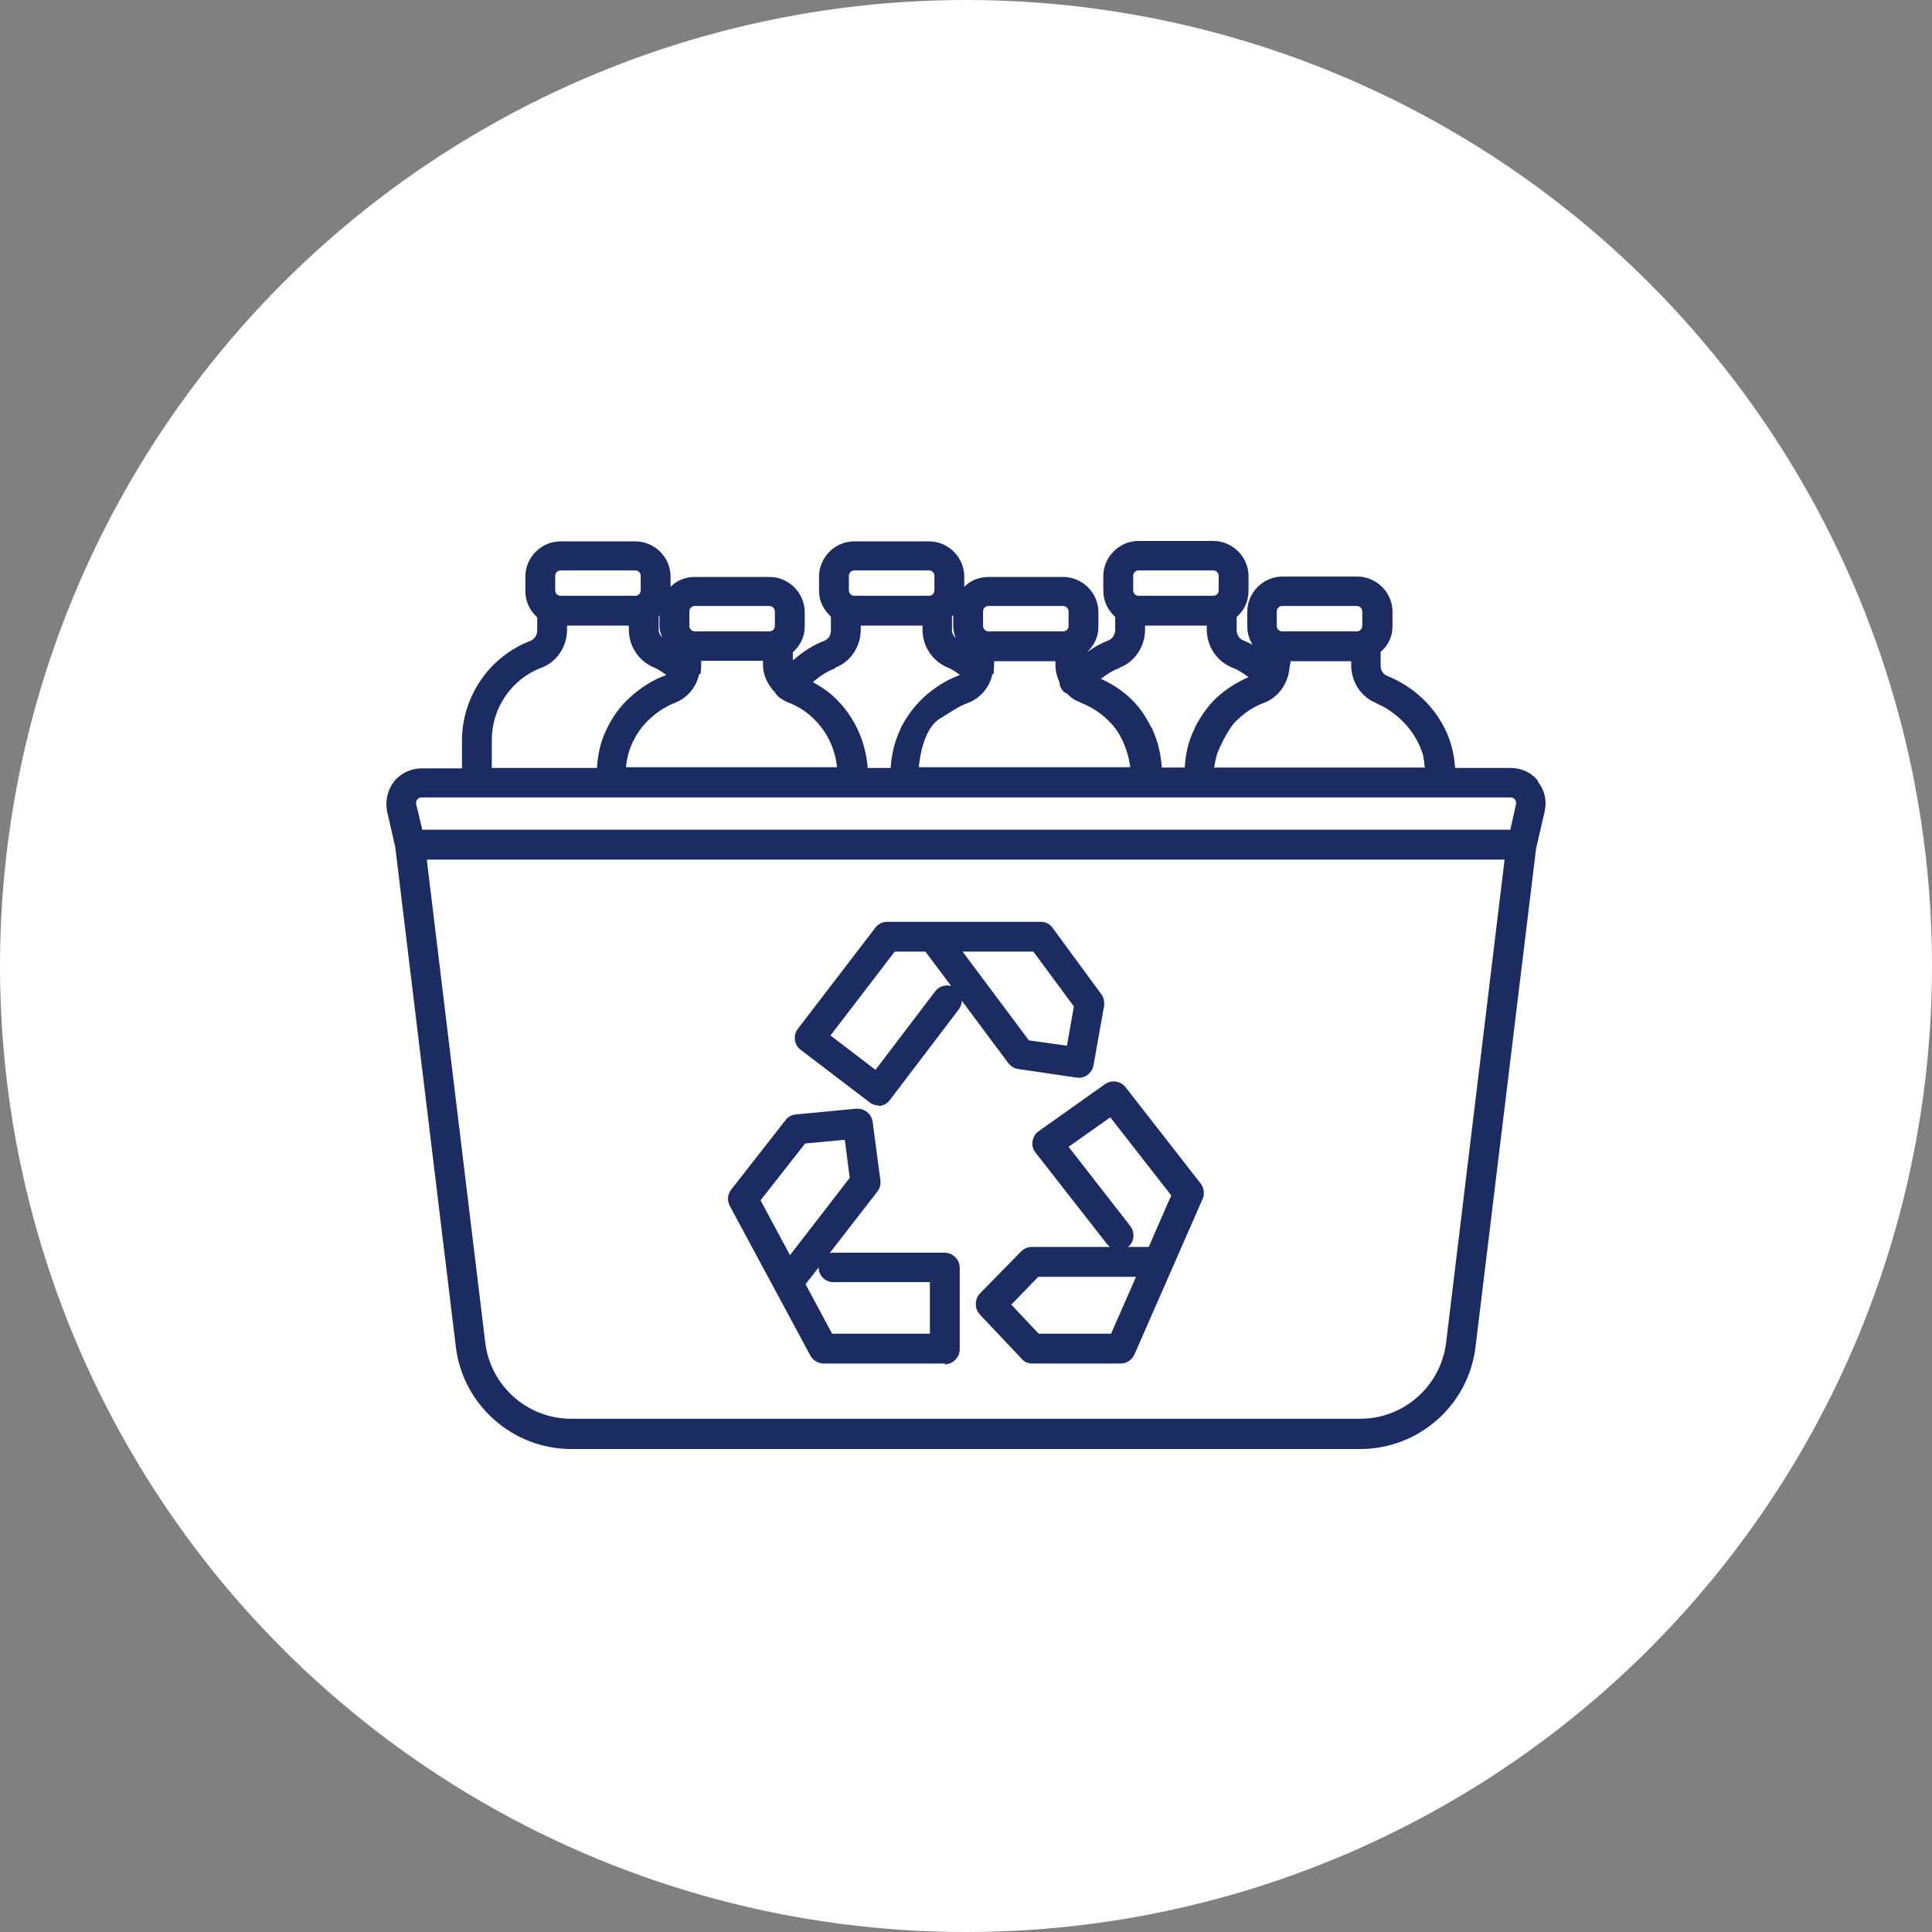 <?xml version="1.0" encoding="UTF-8"?> <svg xmlns="http://www.w3.org/2000/svg" width="80" height="80" viewBox="0 0 80 80" fill="none"><rect x="0" y="0" width="80" height="80" fill="#808080" stroke="none"/><circle cx="40" cy="40" r="40" fill="white"></circle><path d="M36.371 45.773C36.236 45.773 36.1 45.722 35.998 45.638L33.153 43.47C32.882 43.267 32.831 42.877 33.034 42.606L36.252 38.406C36.371 38.253 36.557 38.169 36.744 38.169H38.624H43.095C43.298 38.169 43.485 38.27 43.586 38.422L45.602 41.166C45.703 41.302 45.737 41.471 45.72 41.641L45.28 44.113C45.212 44.435 44.924 44.672 44.586 44.622L42.164 44.266C41.994 44.249 41.859 44.147 41.757 44.029L39.826 41.437C39.826 41.573 39.775 41.691 39.691 41.81L36.845 45.553C36.744 45.689 36.591 45.773 36.439 45.79C36.405 45.79 36.388 45.79 36.354 45.79L36.371 45.773ZM34.389 42.877L36.252 44.3L38.725 41.048C38.878 40.844 39.149 40.76 39.386 40.828L38.319 39.405H37.048L34.389 42.877ZM42.604 43.08L44.179 43.3L44.467 41.675L42.79 39.405H39.86L42.604 43.08Z" fill="#1B2C62"></path><path d="M46.398 56.461H42.739C42.57 56.461 42.401 56.393 42.299 56.258L40.571 54.429C40.351 54.191 40.351 53.802 40.571 53.565L42.282 51.82C42.401 51.702 42.553 51.634 42.722 51.634H45.957C45.957 51.634 45.873 51.549 45.839 51.515L42.875 47.721C42.773 47.586 42.722 47.417 42.756 47.247C42.79 47.078 42.875 46.925 43.01 46.841L45.754 44.893C46.025 44.707 46.398 44.757 46.601 45.011L49.718 49.009C49.853 49.195 49.887 49.432 49.802 49.635L46.974 56.089C46.872 56.309 46.652 56.461 46.415 56.461H46.398ZM43.01 55.225H46.008L47.041 52.87H42.993L41.876 54.022L43.01 55.225ZM44.247 47.484L46.804 50.77C47.008 51.041 46.974 51.431 46.703 51.634H47.566L48.498 49.5L45.974 46.265L44.23 47.501L44.247 47.484Z" fill="#1B2C62"></path><path d="M39.132 56.461H34.101C33.881 56.461 33.661 56.326 33.559 56.139L30.223 49.94C30.104 49.72 30.121 49.466 30.273 49.263L32.526 46.384C32.628 46.248 32.78 46.163 32.95 46.147L35.456 45.909C35.795 45.892 36.083 46.113 36.134 46.451L36.456 48.873C36.472 49.043 36.439 49.195 36.337 49.331L34.355 51.888C34.355 51.888 34.457 51.871 34.508 51.871H39.115C39.284 51.871 39.437 51.939 39.555 52.058C39.674 52.176 39.741 52.329 39.741 52.498V55.868C39.741 56.038 39.674 56.19 39.555 56.309C39.437 56.427 39.284 56.495 39.115 56.495L39.132 56.461ZM34.457 55.225H38.505V53.091H34.508C34.169 53.091 33.898 52.82 33.898 52.481L33.356 53.175L34.457 55.225ZM31.493 49.703L32.712 51.973L35.185 48.772L34.982 47.197L33.339 47.349L31.493 49.703Z" fill="#1B2C62"></path><path d="M63.691 32.342C63.42 31.987 62.996 31.8 62.556 31.8H60.252C60.218 31.241 60.083 30.699 59.846 30.208C59.355 29.209 58.508 28.413 57.441 27.989C57.271 27.922 57.17 27.752 57.17 27.566V26.99C57.475 26.736 57.661 26.363 57.661 25.94V25.33C57.661 24.534 57 23.874 56.204 23.874H53.105C52.309 23.874 51.648 24.534 51.648 25.33V25.94C51.648 26.228 51.733 26.482 51.868 26.702C51.75 26.634 51.614 26.567 51.479 26.516C51.309 26.448 51.208 26.279 51.208 26.093V25.55C51.513 25.279 51.699 24.907 51.699 24.466V23.857C51.699 23.061 51.038 22.4 50.242 22.4H47.143C46.347 22.4 45.686 23.061 45.686 23.857V24.466C45.686 24.907 45.889 25.279 46.178 25.55V26.093C46.178 26.279 46.059 26.448 45.907 26.516C45.585 26.634 45.297 26.804 45.009 27.007C45.297 26.736 45.483 26.38 45.483 25.957V25.347C45.483 24.551 44.822 23.891 44.026 23.891H40.927C40.537 23.891 40.182 24.043 39.928 24.297V23.874C39.928 23.078 39.267 22.417 38.471 22.417H35.371C34.575 22.417 33.915 23.078 33.915 23.874V24.483C33.915 24.907 34.118 25.262 34.406 25.534V26.109C34.406 26.296 34.304 26.465 34.135 26.533C33.644 26.719 33.22 27.007 32.831 27.346V27.007C33.119 26.753 33.322 26.38 33.322 25.957V25.347C33.322 24.551 32.661 23.891 31.865 23.891H28.766C28.376 23.891 28.021 24.043 27.767 24.297V23.874C27.767 23.078 27.106 22.417 26.31 22.417H23.21C22.414 22.417 21.754 23.078 21.754 23.874V24.483C21.754 24.924 21.957 25.296 22.245 25.567V26.109C22.245 26.296 22.127 26.465 21.974 26.533C20.263 27.177 19.129 28.853 19.129 30.666V31.817H17.452C17.011 31.817 16.588 32.02 16.317 32.359C16.046 32.715 15.944 33.155 16.029 33.596L16.368 35.086L18.875 55.767C19.163 58.172 21.229 60.001 23.651 60.001H56.323C58.745 60.001 60.811 58.189 61.099 55.767L63.606 35.137L63.962 33.596C64.063 33.155 63.962 32.715 63.674 32.359L63.691 32.342ZM56.983 29.124C57.475 29.311 58.491 29.954 58.897 31.174C58.965 31.377 58.965 31.58 58.999 31.783H50.276C50.31 31.58 50.344 31.377 50.412 31.174C50.412 31.174 50.818 30.157 51.259 29.785C51.563 29.497 51.919 29.26 52.326 29.107C52.885 28.904 53.274 28.396 53.376 27.803C53.387 27.701 53.41 27.56 53.444 27.38H55.95V27.549C55.95 28.244 56.374 28.887 57.017 29.124H56.983ZM52.868 25.313C52.868 25.195 52.969 25.093 53.088 25.093H56.187C56.306 25.093 56.408 25.195 56.408 25.313V25.923C56.408 26.042 56.306 26.143 56.187 26.143H53.088C52.969 26.143 52.868 26.042 52.868 25.923V25.313ZM46.923 23.84C46.923 23.721 47.024 23.62 47.143 23.62H50.242C50.361 23.62 50.463 23.721 50.463 23.84V24.45C50.463 24.568 50.361 24.67 50.242 24.67H47.143C47.024 24.67 46.923 24.568 46.923 24.45V23.84ZM46.347 27.651C46.99 27.414 47.414 26.77 47.414 26.076V25.906H49.971V26.076C49.971 26.77 50.395 27.397 51.038 27.651C51.276 27.735 51.496 27.888 51.699 28.04C51.225 28.244 50.767 28.531 50.378 28.887C50.005 29.243 49.7 29.683 49.463 30.157C49.463 30.157 49.463 30.157 49.463 30.191C49.463 30.208 49.446 30.225 49.429 30.242C49.192 30.733 49.091 31.258 49.057 31.783H48.108C48.074 31.258 47.956 30.733 47.736 30.242C47.736 30.242 47.719 30.208 47.719 30.191C47.719 30.174 47.702 30.157 47.685 30.14C47.499 29.785 47.295 29.429 47.024 29.141C46.635 28.701 46.144 28.362 45.585 28.108C45.822 27.922 46.093 27.752 46.381 27.651H46.347ZM41.147 27.922C41.147 27.922 41.147 27.888 41.147 27.871C41.147 27.854 41.147 27.837 41.147 27.82C41.147 27.718 41.164 27.634 41.164 27.549V27.38H43.705V27.549C43.705 27.803 43.772 28.04 43.874 28.261C43.874 28.413 43.959 28.582 44.094 28.684C44.111 28.701 44.145 28.684 44.179 28.718C44.297 28.836 44.433 28.955 44.585 29.023H44.602L44.772 29.107C45.246 29.294 45.669 29.582 46.008 29.954C46.008 29.954 46.415 30.327 46.669 31.157C46.736 31.36 46.77 31.563 46.804 31.767H38.048C38.098 31.191 38.302 30.124 38.928 29.751C39.301 29.531 39.691 29.243 40.08 29.107C40.605 28.904 40.978 28.464 41.096 27.905L41.147 27.922ZM40.707 25.313C40.707 25.195 40.808 25.093 40.927 25.093H44.026C44.145 25.093 44.247 25.195 44.247 25.313V25.923C44.247 26.042 44.145 26.143 44.026 26.143H40.927C40.808 26.143 40.707 26.042 40.707 25.923V25.313ZM39.436 25.517C39.436 25.517 39.453 25.483 39.47 25.466V25.94C39.47 26.109 39.521 26.262 39.572 26.414C39.487 26.33 39.419 26.228 39.419 26.093V25.517H39.436ZM35.151 23.84C35.151 23.721 35.253 23.62 35.371 23.62H38.471C38.59 23.62 38.691 23.721 38.691 23.84V24.45C38.691 24.568 38.59 24.67 38.471 24.67H35.371C35.253 24.67 35.151 24.568 35.151 24.45V23.84ZM34.575 27.651C35.219 27.414 35.642 26.77 35.642 26.076V25.906H38.2V26.076C38.2 26.77 38.623 27.397 39.267 27.651C39.436 27.718 39.589 27.837 39.741 27.939C39.741 27.939 39.707 27.973 39.691 27.973C39.148 28.176 38.657 28.498 38.217 28.904C37.827 29.277 37.523 29.7 37.285 30.174C37.285 30.174 37.285 30.191 37.285 30.208C37.285 30.225 37.268 30.242 37.252 30.259C37.031 30.75 36.913 31.275 36.879 31.8H35.93C35.846 30.666 35.338 29.582 34.491 28.819C34.237 28.582 33.949 28.413 33.661 28.244C33.932 28.006 34.237 27.803 34.592 27.668L34.575 27.651ZM29.003 27.922C29.003 27.922 29.003 27.888 29.02 27.854C29.02 27.854 29.02 27.82 29.02 27.803C29.02 27.718 29.037 27.634 29.037 27.532V27.363H31.594V27.532C31.594 27.973 31.798 28.362 32.086 28.667C32.12 28.735 32.17 28.785 32.238 28.853C32.238 28.853 32.238 28.87 32.255 28.87C32.374 28.955 32.509 29.04 32.645 29.09C33 29.226 33.339 29.429 33.627 29.7C34.22 30.242 34.575 30.97 34.66 31.767H25.921C25.954 31.411 26.039 31.072 26.192 30.75C26.361 30.378 26.598 30.056 26.886 29.785C27.191 29.497 27.546 29.26 27.936 29.107C28.461 28.904 28.834 28.464 28.952 27.905L29.003 27.922ZM28.546 25.313C28.546 25.195 28.647 25.093 28.766 25.093H31.865C31.984 25.093 32.086 25.195 32.086 25.313V25.923C32.086 26.042 31.984 26.143 31.865 26.143H28.766C28.647 26.143 28.546 26.042 28.546 25.923V25.313ZM27.275 25.534C27.275 25.534 27.292 25.5 27.309 25.483V25.923C27.309 26.093 27.36 26.245 27.428 26.397C27.343 26.313 27.275 26.211 27.275 26.076V25.534ZM22.99 23.84C22.99 23.721 23.092 23.62 23.21 23.62H26.31C26.429 23.62 26.53 23.721 26.53 23.84V24.45C26.53 24.568 26.429 24.67 26.31 24.67H23.21C23.092 24.67 22.99 24.568 22.99 24.45V23.84ZM20.365 30.632C20.365 29.311 21.195 28.108 22.414 27.651C23.058 27.414 23.482 26.77 23.482 26.076V25.906H26.039V26.076C26.039 26.77 26.462 27.397 27.106 27.651C27.275 27.718 27.428 27.837 27.58 27.939C27.58 27.939 27.546 27.973 27.529 27.973C26.988 28.176 26.496 28.498 26.056 28.904C25.649 29.277 25.328 29.734 25.09 30.259C24.853 30.75 24.752 31.275 24.718 31.8H20.365V30.649V30.632ZM59.88 55.597C59.66 57.393 58.135 58.748 56.323 58.748H23.651C21.839 58.748 20.314 57.393 20.094 55.597L17.672 35.594H62.302L59.88 55.597ZM62.522 34.358H17.486L17.232 33.291C17.215 33.206 17.249 33.138 17.282 33.105C17.299 33.071 17.367 33.02 17.452 33.02H62.556C62.657 33.02 62.708 33.071 62.725 33.105C62.759 33.138 62.793 33.206 62.776 33.291L62.539 34.358H62.522Z" fill="#1B2C62"></path></svg> 